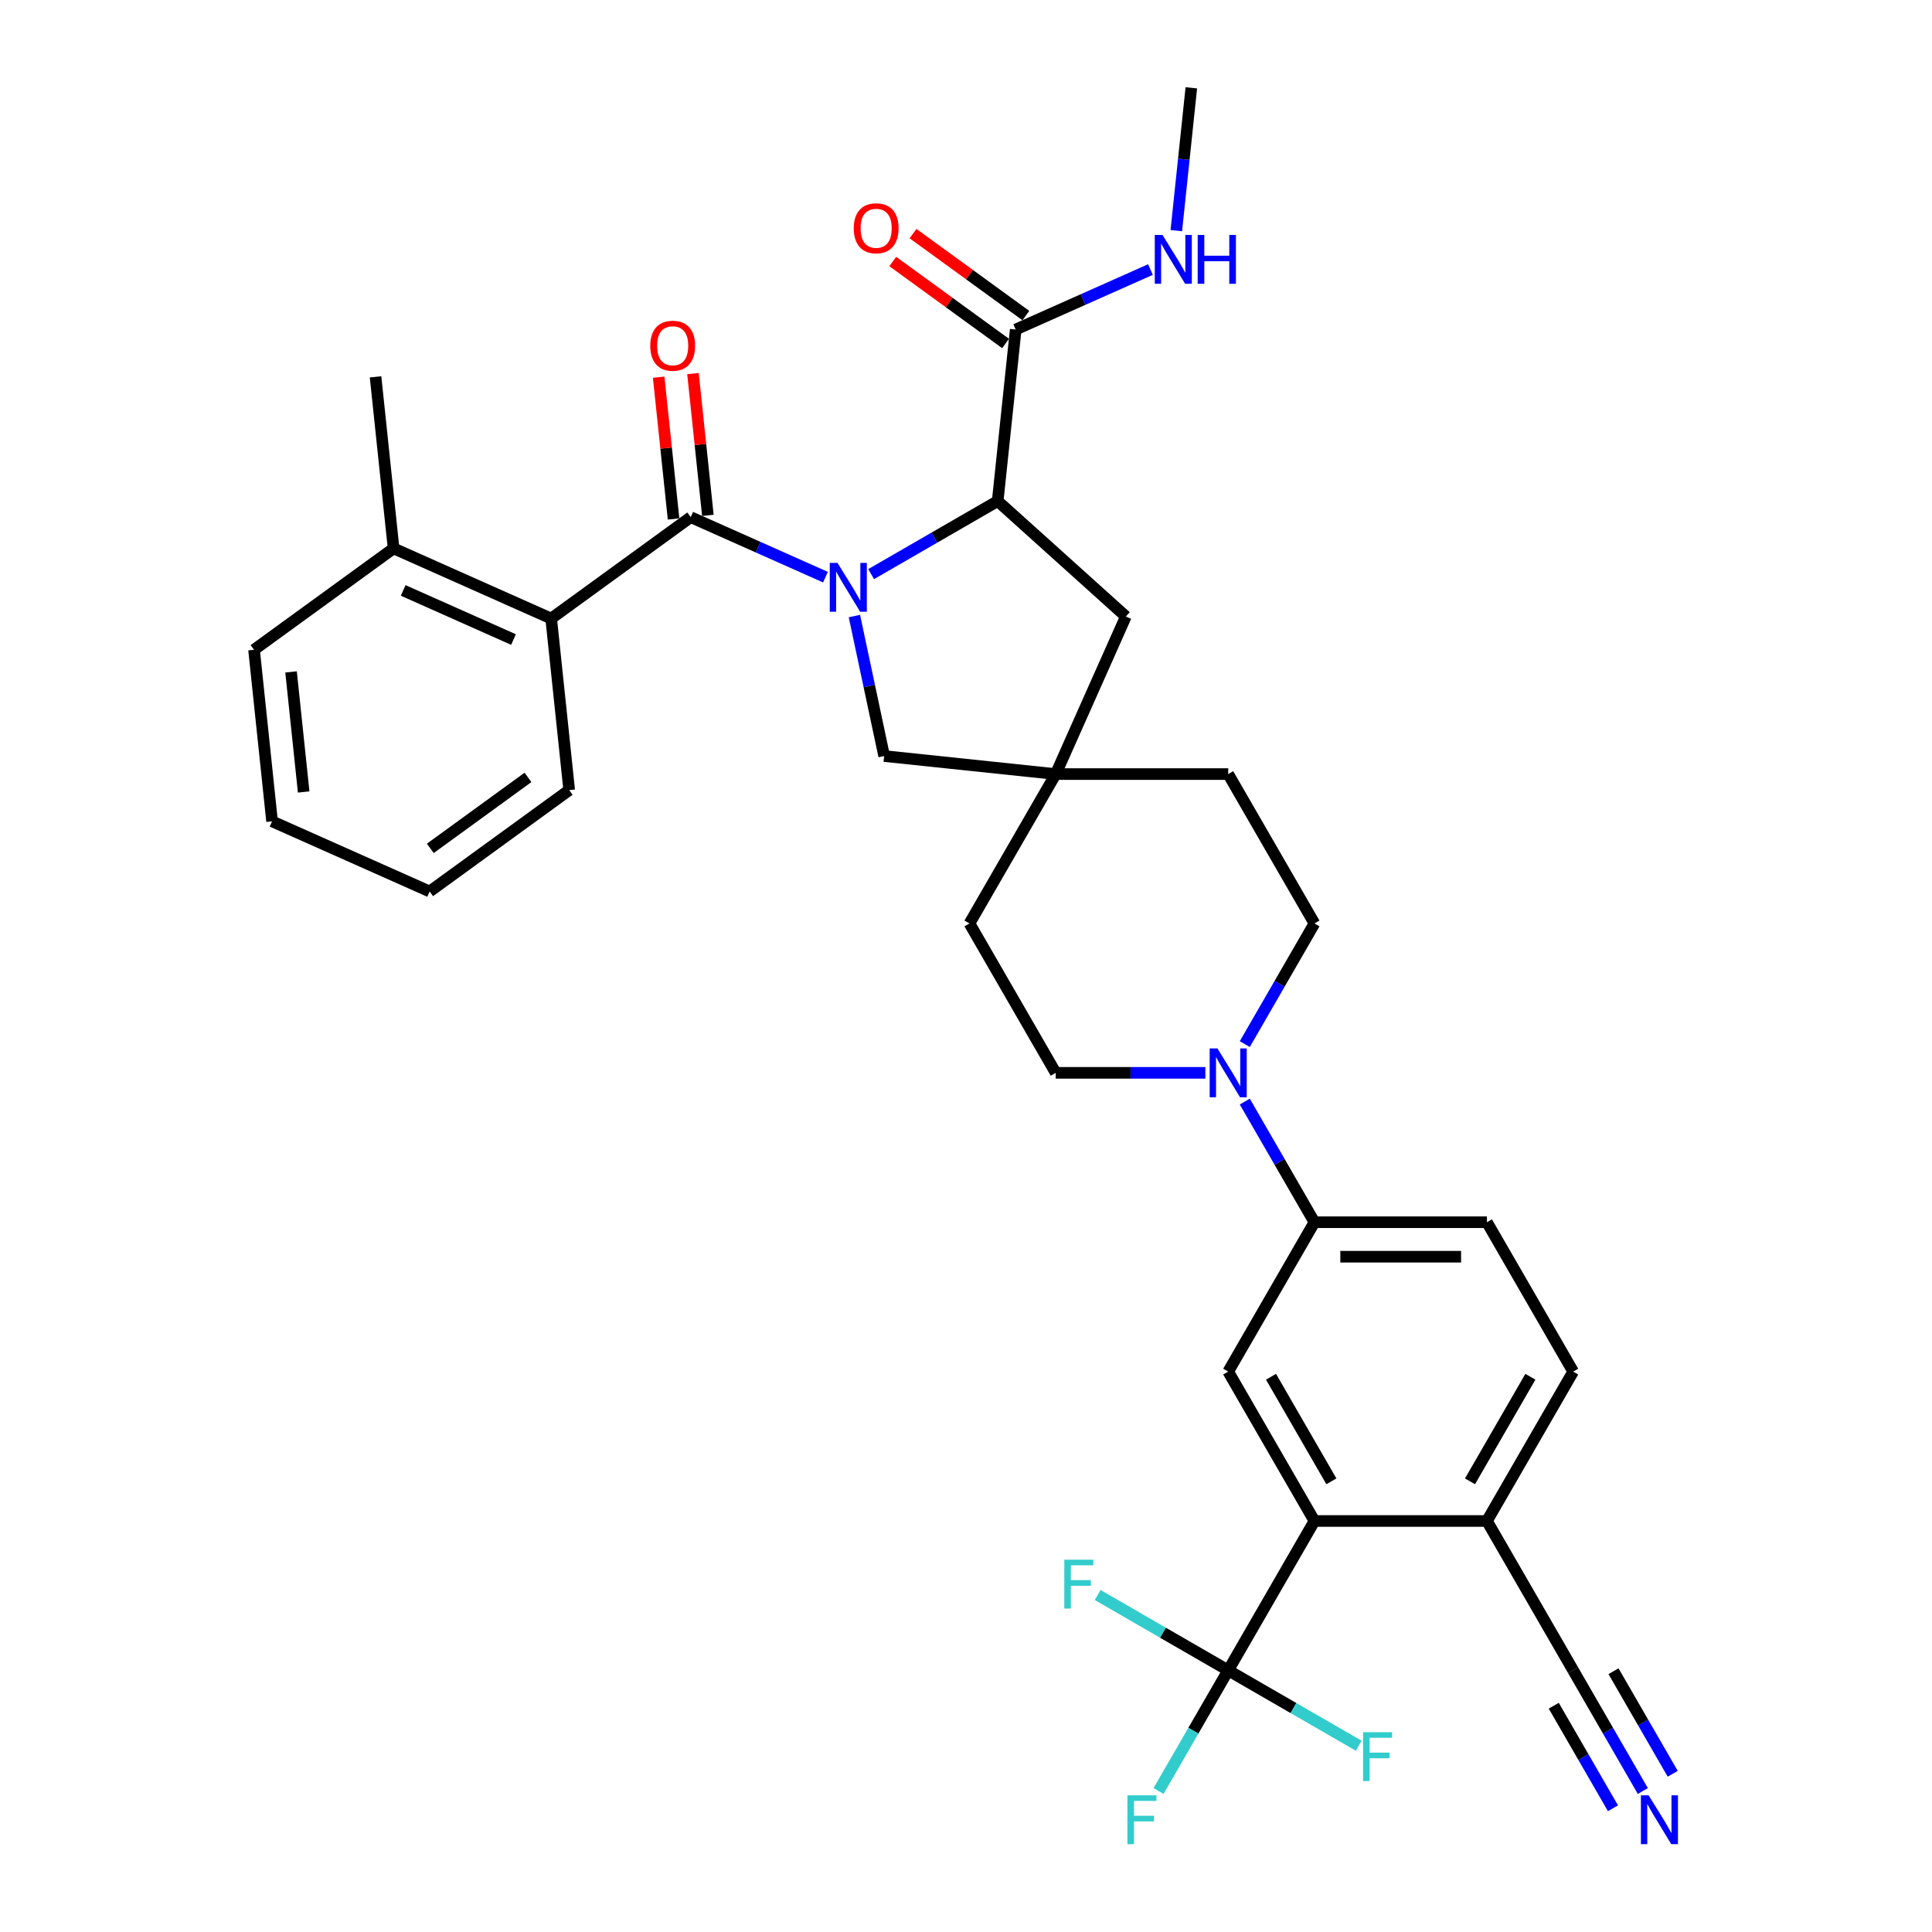 <?xml version='1.0' encoding='iso-8859-1'?>
<svg version='1.1' baseProfile='full'
              xmlns='http://www.w3.org/2000/svg'
                      xmlns:rdkit='http://www.rdkit.org/xml'
                      xmlns:xlink='http://www.w3.org/1999/xlink'
                  xml:space='preserve'
width='1000px' height='1000px' viewBox='0 0 1000 1000'>
<!-- END OF HEADER -->
<rect style='opacity:1.0;fill:#FFFFFF;stroke:none' width='1000' height='1000' x='0' y='0'> </rect>
<path class='bond-0' d='M 427.257,298.733 L 392.386,283.207' style='fill:none;fill-rule:evenodd;stroke:#0000FF;stroke-width:6px;stroke-linecap:butt;stroke-linejoin:miter;stroke-opacity:1' />
<path class='bond-0' d='M 392.386,283.207 L 357.515,267.682' style='fill:none;fill-rule:evenodd;stroke:#000000;stroke-width:6px;stroke-linecap:butt;stroke-linejoin:miter;stroke-opacity:1' />
<path class='bond-1' d='M 450.899,297.171 L 483.649,278.263' style='fill:none;fill-rule:evenodd;stroke:#0000FF;stroke-width:6px;stroke-linecap:butt;stroke-linejoin:miter;stroke-opacity:1' />
<path class='bond-1' d='M 483.649,278.263 L 516.399,259.355' style='fill:none;fill-rule:evenodd;stroke:#000000;stroke-width:6px;stroke-linecap:butt;stroke-linejoin:miter;stroke-opacity:1' />
<path class='bond-9' d='M 442.24,318.87 L 449.94,355.099' style='fill:none;fill-rule:evenodd;stroke:#0000FF;stroke-width:6px;stroke-linecap:butt;stroke-linejoin:miter;stroke-opacity:1' />
<path class='bond-9' d='M 449.94,355.099 L 457.641,391.327' style='fill:none;fill-rule:evenodd;stroke:#000000;stroke-width:6px;stroke-linecap:butt;stroke-linejoin:miter;stroke-opacity:1' />
<path class='bond-5' d='M 357.515,267.682 L 285.284,320.16' style='fill:none;fill-rule:evenodd;stroke:#000000;stroke-width:6px;stroke-linecap:butt;stroke-linejoin:miter;stroke-opacity:1' />
<path class='bond-15' d='M 366.394,266.748 L 362.538,230.057' style='fill:none;fill-rule:evenodd;stroke:#000000;stroke-width:6px;stroke-linecap:butt;stroke-linejoin:miter;stroke-opacity:1' />
<path class='bond-15' d='M 362.538,230.057 L 358.681,193.365' style='fill:none;fill-rule:evenodd;stroke:#FF0000;stroke-width:6px;stroke-linecap:butt;stroke-linejoin:miter;stroke-opacity:1' />
<path class='bond-15' d='M 348.635,268.615 L 344.779,231.923' style='fill:none;fill-rule:evenodd;stroke:#000000;stroke-width:6px;stroke-linecap:butt;stroke-linejoin:miter;stroke-opacity:1' />
<path class='bond-15' d='M 344.779,231.923 L 340.923,195.232' style='fill:none;fill-rule:evenodd;stroke:#FF0000;stroke-width:6px;stroke-linecap:butt;stroke-linejoin:miter;stroke-opacity:1' />
<path class='bond-7' d='M 516.399,259.355 L 525.731,170.562' style='fill:none;fill-rule:evenodd;stroke:#000000;stroke-width:6px;stroke-linecap:butt;stroke-linejoin:miter;stroke-opacity:1' />
<path class='bond-14' d='M 516.399,259.355 L 582.748,319.096' style='fill:none;fill-rule:evenodd;stroke:#000000;stroke-width:6px;stroke-linecap:butt;stroke-linejoin:miter;stroke-opacity:1' />
<path class='bond-2' d='M 635.716,864.583 L 680.357,787.262' style='fill:none;fill-rule:evenodd;stroke:#000000;stroke-width:6px;stroke-linecap:butt;stroke-linejoin:miter;stroke-opacity:1' />
<path class='bond-22' d='M 635.716,864.583 L 617.689,895.806' style='fill:none;fill-rule:evenodd;stroke:#000000;stroke-width:6px;stroke-linecap:butt;stroke-linejoin:miter;stroke-opacity:1' />
<path class='bond-22' d='M 617.689,895.806 L 599.663,927.029' style='fill:none;fill-rule:evenodd;stroke:#33CCCC;stroke-width:6px;stroke-linecap:butt;stroke-linejoin:miter;stroke-opacity:1' />
<path class='bond-23' d='M 635.716,864.583 L 601.93,845.077' style='fill:none;fill-rule:evenodd;stroke:#000000;stroke-width:6px;stroke-linecap:butt;stroke-linejoin:miter;stroke-opacity:1' />
<path class='bond-23' d='M 601.93,845.077 L 568.145,825.57' style='fill:none;fill-rule:evenodd;stroke:#33CCCC;stroke-width:6px;stroke-linecap:butt;stroke-linejoin:miter;stroke-opacity:1' />
<path class='bond-24' d='M 635.716,864.583 L 669.501,884.089' style='fill:none;fill-rule:evenodd;stroke:#000000;stroke-width:6px;stroke-linecap:butt;stroke-linejoin:miter;stroke-opacity:1' />
<path class='bond-24' d='M 669.501,884.089 L 703.287,903.595' style='fill:none;fill-rule:evenodd;stroke:#33CCCC;stroke-width:6px;stroke-linecap:butt;stroke-linejoin:miter;stroke-opacity:1' />
<path class='bond-3' d='M 680.357,787.262 L 635.716,709.942' style='fill:none;fill-rule:evenodd;stroke:#000000;stroke-width:6px;stroke-linecap:butt;stroke-linejoin:miter;stroke-opacity:1' />
<path class='bond-3' d='M 689.125,766.736 L 657.876,712.611' style='fill:none;fill-rule:evenodd;stroke:#000000;stroke-width:6px;stroke-linecap:butt;stroke-linejoin:miter;stroke-opacity:1' />
<path class='bond-37' d='M 680.357,787.262 L 769.639,787.262' style='fill:none;fill-rule:evenodd;stroke:#000000;stroke-width:6px;stroke-linecap:butt;stroke-linejoin:miter;stroke-opacity:1' />
<path class='bond-4' d='M 644.304,540.426 L 662.33,509.203' style='fill:none;fill-rule:evenodd;stroke:#0000FF;stroke-width:6px;stroke-linecap:butt;stroke-linejoin:miter;stroke-opacity:1' />
<path class='bond-4' d='M 662.33,509.203 L 680.357,477.98' style='fill:none;fill-rule:evenodd;stroke:#000000;stroke-width:6px;stroke-linecap:butt;stroke-linejoin:miter;stroke-opacity:1' />
<path class='bond-8' d='M 644.304,570.175 L 662.33,601.398' style='fill:none;fill-rule:evenodd;stroke:#0000FF;stroke-width:6px;stroke-linecap:butt;stroke-linejoin:miter;stroke-opacity:1' />
<path class='bond-8' d='M 662.33,601.398 L 680.357,632.621' style='fill:none;fill-rule:evenodd;stroke:#000000;stroke-width:6px;stroke-linecap:butt;stroke-linejoin:miter;stroke-opacity:1' />
<path class='bond-35' d='M 623.895,555.3 L 585.164,555.3' style='fill:none;fill-rule:evenodd;stroke:#0000FF;stroke-width:6px;stroke-linecap:butt;stroke-linejoin:miter;stroke-opacity:1' />
<path class='bond-35' d='M 585.164,555.3 L 546.434,555.3' style='fill:none;fill-rule:evenodd;stroke:#000000;stroke-width:6px;stroke-linecap:butt;stroke-linejoin:miter;stroke-opacity:1' />
<path class='bond-19' d='M 285.284,320.16 L 203.721,283.846' style='fill:none;fill-rule:evenodd;stroke:#000000;stroke-width:6px;stroke-linecap:butt;stroke-linejoin:miter;stroke-opacity:1' />
<path class='bond-19' d='M 265.787,331.026 L 208.692,305.606' style='fill:none;fill-rule:evenodd;stroke:#000000;stroke-width:6px;stroke-linecap:butt;stroke-linejoin:miter;stroke-opacity:1' />
<path class='bond-28' d='M 285.284,320.16 L 294.617,408.953' style='fill:none;fill-rule:evenodd;stroke:#000000;stroke-width:6px;stroke-linecap:butt;stroke-linejoin:miter;stroke-opacity:1' />
<path class='bond-6' d='M 635.716,709.942 L 680.357,632.621' style='fill:none;fill-rule:evenodd;stroke:#000000;stroke-width:6px;stroke-linecap:butt;stroke-linejoin:miter;stroke-opacity:1' />
<path class='bond-18' d='M 530.979,163.339 L 501.783,142.127' style='fill:none;fill-rule:evenodd;stroke:#000000;stroke-width:6px;stroke-linecap:butt;stroke-linejoin:miter;stroke-opacity:1' />
<path class='bond-18' d='M 501.783,142.127 L 472.587,120.914' style='fill:none;fill-rule:evenodd;stroke:#FF0000;stroke-width:6px;stroke-linecap:butt;stroke-linejoin:miter;stroke-opacity:1' />
<path class='bond-18' d='M 520.483,177.785 L 491.287,156.573' style='fill:none;fill-rule:evenodd;stroke:#000000;stroke-width:6px;stroke-linecap:butt;stroke-linejoin:miter;stroke-opacity:1' />
<path class='bond-18' d='M 491.287,156.573 L 462.091,135.361' style='fill:none;fill-rule:evenodd;stroke:#FF0000;stroke-width:6px;stroke-linecap:butt;stroke-linejoin:miter;stroke-opacity:1' />
<path class='bond-25' d='M 525.731,170.562 L 560.602,155.036' style='fill:none;fill-rule:evenodd;stroke:#000000;stroke-width:6px;stroke-linecap:butt;stroke-linejoin:miter;stroke-opacity:1' />
<path class='bond-25' d='M 560.602,155.036 L 595.473,139.511' style='fill:none;fill-rule:evenodd;stroke:#0000FF;stroke-width:6px;stroke-linecap:butt;stroke-linejoin:miter;stroke-opacity:1' />
<path class='bond-20' d='M 680.357,632.621 L 769.639,632.621' style='fill:none;fill-rule:evenodd;stroke:#000000;stroke-width:6px;stroke-linecap:butt;stroke-linejoin:miter;stroke-opacity:1' />
<path class='bond-20' d='M 693.749,650.477 L 756.247,650.477' style='fill:none;fill-rule:evenodd;stroke:#000000;stroke-width:6px;stroke-linecap:butt;stroke-linejoin:miter;stroke-opacity:1' />
<path class='bond-10' d='M 457.641,391.327 L 546.434,400.659' style='fill:none;fill-rule:evenodd;stroke:#000000;stroke-width:6px;stroke-linecap:butt;stroke-linejoin:miter;stroke-opacity:1' />
<path class='bond-26' d='M 546.434,400.659 L 501.793,477.98' style='fill:none;fill-rule:evenodd;stroke:#000000;stroke-width:6px;stroke-linecap:butt;stroke-linejoin:miter;stroke-opacity:1' />
<path class='bond-27' d='M 546.434,400.659 L 635.716,400.659' style='fill:none;fill-rule:evenodd;stroke:#000000;stroke-width:6px;stroke-linecap:butt;stroke-linejoin:miter;stroke-opacity:1' />
<path class='bond-34' d='M 546.434,400.659 L 582.748,319.096' style='fill:none;fill-rule:evenodd;stroke:#000000;stroke-width:6px;stroke-linecap:butt;stroke-linejoin:miter;stroke-opacity:1' />
<path class='bond-11' d='M 850.333,927.029 L 832.307,895.806' style='fill:none;fill-rule:evenodd;stroke:#0000FF;stroke-width:6px;stroke-linecap:butt;stroke-linejoin:miter;stroke-opacity:1' />
<path class='bond-11' d='M 832.307,895.806 L 814.28,864.583' style='fill:none;fill-rule:evenodd;stroke:#000000;stroke-width:6px;stroke-linecap:butt;stroke-linejoin:miter;stroke-opacity:1' />
<path class='bond-11' d='M 865.797,918.101 L 850.475,891.561' style='fill:none;fill-rule:evenodd;stroke:#0000FF;stroke-width:6px;stroke-linecap:butt;stroke-linejoin:miter;stroke-opacity:1' />
<path class='bond-11' d='M 850.475,891.561 L 835.152,865.021' style='fill:none;fill-rule:evenodd;stroke:#000000;stroke-width:6px;stroke-linecap:butt;stroke-linejoin:miter;stroke-opacity:1' />
<path class='bond-11' d='M 834.869,935.957 L 819.546,909.417' style='fill:none;fill-rule:evenodd;stroke:#0000FF;stroke-width:6px;stroke-linecap:butt;stroke-linejoin:miter;stroke-opacity:1' />
<path class='bond-11' d='M 819.546,909.417 L 804.224,882.878' style='fill:none;fill-rule:evenodd;stroke:#000000;stroke-width:6px;stroke-linecap:butt;stroke-linejoin:miter;stroke-opacity:1' />
<path class='bond-12' d='M 814.28,864.583 L 769.639,787.262' style='fill:none;fill-rule:evenodd;stroke:#000000;stroke-width:6px;stroke-linecap:butt;stroke-linejoin:miter;stroke-opacity:1' />
<path class='bond-13' d='M 769.639,787.262 L 814.28,709.942' style='fill:none;fill-rule:evenodd;stroke:#000000;stroke-width:6px;stroke-linecap:butt;stroke-linejoin:miter;stroke-opacity:1' />
<path class='bond-13' d='M 760.871,766.736 L 792.12,712.611' style='fill:none;fill-rule:evenodd;stroke:#000000;stroke-width:6px;stroke-linecap:butt;stroke-linejoin:miter;stroke-opacity:1' />
<path class='bond-16' d='M 680.357,477.98 L 635.716,400.659' style='fill:none;fill-rule:evenodd;stroke:#000000;stroke-width:6px;stroke-linecap:butt;stroke-linejoin:miter;stroke-opacity:1' />
<path class='bond-17' d='M 546.434,555.3 L 501.793,477.98' style='fill:none;fill-rule:evenodd;stroke:#000000;stroke-width:6px;stroke-linecap:butt;stroke-linejoin:miter;stroke-opacity:1' />
<path class='bond-29' d='M 203.721,283.846 L 194.388,195.053' style='fill:none;fill-rule:evenodd;stroke:#000000;stroke-width:6px;stroke-linecap:butt;stroke-linejoin:miter;stroke-opacity:1' />
<path class='bond-30' d='M 203.721,283.846 L 131.49,336.325' style='fill:none;fill-rule:evenodd;stroke:#000000;stroke-width:6px;stroke-linecap:butt;stroke-linejoin:miter;stroke-opacity:1' />
<path class='bond-21' d='M 769.639,632.621 L 814.28,709.942' style='fill:none;fill-rule:evenodd;stroke:#000000;stroke-width:6px;stroke-linecap:butt;stroke-linejoin:miter;stroke-opacity:1' />
<path class='bond-31' d='M 608.858,119.373 L 612.742,82.414' style='fill:none;fill-rule:evenodd;stroke:#0000FF;stroke-width:6px;stroke-linecap:butt;stroke-linejoin:miter;stroke-opacity:1' />
<path class='bond-31' d='M 612.742,82.414 L 616.627,45.455' style='fill:none;fill-rule:evenodd;stroke:#000000;stroke-width:6px;stroke-linecap:butt;stroke-linejoin:miter;stroke-opacity:1' />
<path class='bond-32' d='M 294.617,408.953 L 222.386,461.432' style='fill:none;fill-rule:evenodd;stroke:#000000;stroke-width:6px;stroke-linecap:butt;stroke-linejoin:miter;stroke-opacity:1' />
<path class='bond-32' d='M 273.286,402.379 L 222.725,439.114' style='fill:none;fill-rule:evenodd;stroke:#000000;stroke-width:6px;stroke-linecap:butt;stroke-linejoin:miter;stroke-opacity:1' />
<path class='bond-36' d='M 131.49,336.325 L 140.823,425.118' style='fill:none;fill-rule:evenodd;stroke:#000000;stroke-width:6px;stroke-linecap:butt;stroke-linejoin:miter;stroke-opacity:1' />
<path class='bond-36' d='M 150.649,347.777 L 157.181,409.932' style='fill:none;fill-rule:evenodd;stroke:#000000;stroke-width:6px;stroke-linecap:butt;stroke-linejoin:miter;stroke-opacity:1' />
<path class='bond-33' d='M 222.386,461.432 L 140.823,425.118' style='fill:none;fill-rule:evenodd;stroke:#000000;stroke-width:6px;stroke-linecap:butt;stroke-linejoin:miter;stroke-opacity:1' />
<path  class='atom-0' d='M 433.489 291.353
L 441.774 304.746
Q 442.596 306.067, 443.917 308.46
Q 445.238 310.853, 445.31 310.996
L 445.31 291.353
L 448.667 291.353
L 448.667 316.638
L 445.203 316.638
L 436.31 301.996
Q 435.275 300.282, 434.167 298.317
Q 433.096 296.353, 432.775 295.746
L 432.775 316.638
L 429.489 316.638
L 429.489 291.353
L 433.489 291.353
' fill='#0000FF'/>
<path  class='atom-5' d='M 630.127 542.658
L 638.412 556.05
Q 639.234 557.372, 640.555 559.765
Q 641.876 562.157, 641.948 562.3
L 641.948 542.658
L 645.305 542.658
L 645.305 567.943
L 641.841 567.943
L 632.948 553.301
Q 631.912 551.586, 630.805 549.622
Q 629.734 547.658, 629.413 547.051
L 629.413 567.943
L 626.127 567.943
L 626.127 542.658
L 630.127 542.658
' fill='#0000FF'/>
<path  class='atom-12' d='M 853.332 929.261
L 861.617 942.653
Q 862.439 943.974, 863.76 946.367
Q 865.081 948.76, 865.153 948.903
L 865.153 929.261
L 868.51 929.261
L 868.51 954.545
L 865.046 954.545
L 856.153 939.903
Q 855.118 938.189, 854.01 936.225
Q 852.939 934.261, 852.618 933.653
L 852.618 954.545
L 849.332 954.545
L 849.332 929.261
L 853.332 929.261
' fill='#0000FF'/>
<path  class='atom-16' d='M 336.576 178.96
Q 336.576 172.889, 339.575 169.496
Q 342.575 166.103, 348.182 166.103
Q 353.789 166.103, 356.789 169.496
Q 359.789 172.889, 359.789 178.96
Q 359.789 185.103, 356.753 188.602
Q 353.718 192.067, 348.182 192.067
Q 342.611 192.067, 339.575 188.602
Q 336.576 185.138, 336.576 178.96
M 348.182 189.21
Q 352.039 189.21, 354.111 186.638
Q 356.218 184.031, 356.218 178.96
Q 356.218 173.996, 354.111 171.496
Q 352.039 168.96, 348.182 168.96
Q 344.325 168.96, 342.218 171.46
Q 340.147 173.96, 340.147 178.96
Q 340.147 184.067, 342.218 186.638
Q 344.325 189.21, 348.182 189.21
' fill='#FF0000'/>
<path  class='atom-19' d='M 441.894 118.155
Q 441.894 112.083, 444.894 108.691
Q 447.893 105.298, 453.5 105.298
Q 459.107 105.298, 462.107 108.691
Q 465.107 112.083, 465.107 118.155
Q 465.107 124.297, 462.071 127.797
Q 459.036 131.261, 453.5 131.261
Q 447.929 131.261, 444.894 127.797
Q 441.894 124.333, 441.894 118.155
M 453.5 128.404
Q 457.357 128.404, 459.429 125.833
Q 461.536 123.226, 461.536 118.155
Q 461.536 113.19, 459.429 110.691
Q 457.357 108.155, 453.5 108.155
Q 449.643 108.155, 447.536 110.655
Q 445.465 113.155, 445.465 118.155
Q 445.465 123.261, 447.536 125.833
Q 449.643 128.404, 453.5 128.404
' fill='#FF0000'/>
<path  class='atom-23' d='M 583.557 929.261
L 598.592 929.261
L 598.592 932.154
L 586.95 932.154
L 586.95 939.832
L 597.307 939.832
L 597.307 942.76
L 586.95 942.76
L 586.95 954.545
L 583.557 954.545
L 583.557 929.261
' fill='#33CCCC'/>
<path  class='atom-24' d='M 550.878 807.299
L 565.913 807.299
L 565.913 810.192
L 554.27 810.192
L 554.27 817.87
L 564.627 817.87
L 564.627 820.799
L 554.27 820.799
L 554.27 832.584
L 550.878 832.584
L 550.878 807.299
' fill='#33CCCC'/>
<path  class='atom-25' d='M 705.519 896.581
L 720.554 896.581
L 720.554 899.474
L 708.912 899.474
L 708.912 907.152
L 719.268 907.152
L 719.268 910.081
L 708.912 910.081
L 708.912 921.866
L 705.519 921.866
L 705.519 896.581
' fill='#33CCCC'/>
<path  class='atom-26' d='M 601.705 121.605
L 609.991 134.997
Q 610.812 136.319, 612.133 138.712
Q 613.455 141.104, 613.526 141.247
L 613.526 121.605
L 616.883 121.605
L 616.883 146.89
L 613.419 146.89
L 604.527 132.248
Q 603.491 130.533, 602.384 128.569
Q 601.312 126.605, 600.991 125.998
L 600.991 146.89
L 597.705 146.89
L 597.705 121.605
L 601.705 121.605
' fill='#0000FF'/>
<path  class='atom-26' d='M 619.919 121.605
L 623.347 121.605
L 623.347 132.355
L 636.275 132.355
L 636.275 121.605
L 639.704 121.605
L 639.704 146.89
L 636.275 146.89
L 636.275 135.212
L 623.347 135.212
L 623.347 146.89
L 619.919 146.89
L 619.919 121.605
' fill='#0000FF'/>
</svg>

